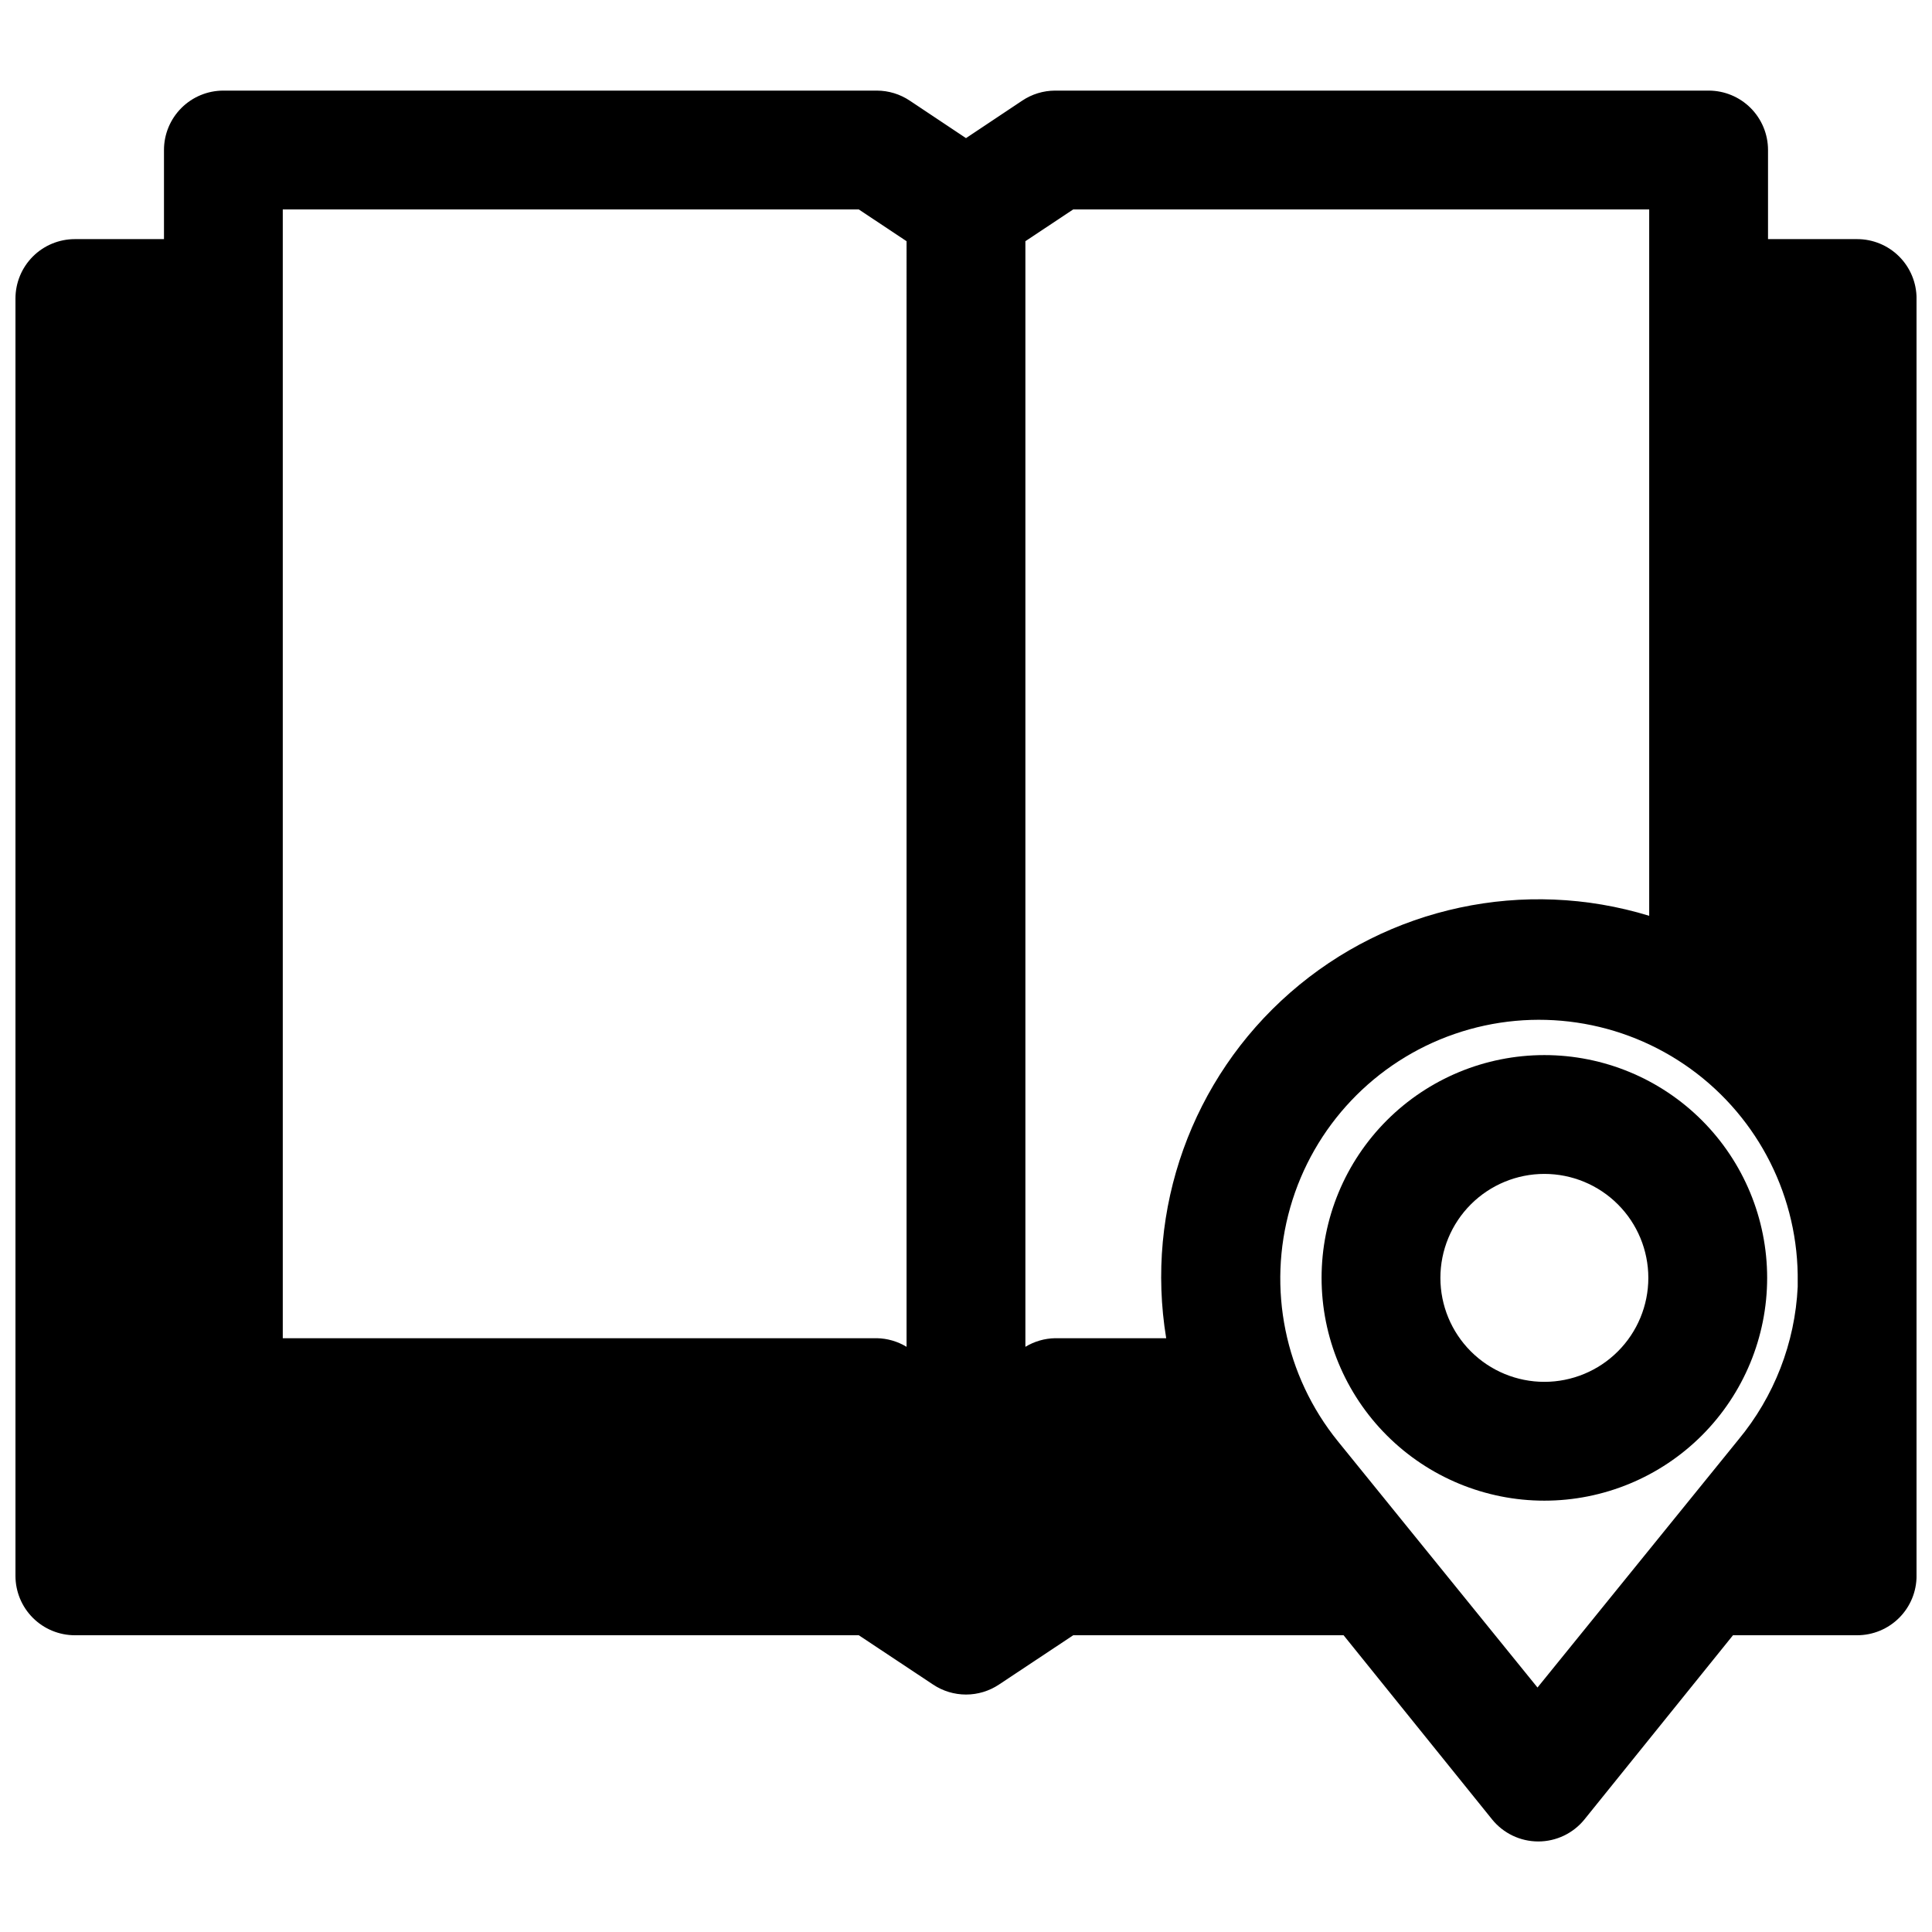 <?xml version="1.0" encoding="UTF-8"?>
<!-- Uploaded to: SVG Repo, www.svgrepo.com, Generator: SVG Repo Mixer Tools -->
<svg width="800px" height="800px" version="1.1" viewBox="144 144 512 512" xmlns="http://www.w3.org/2000/svg">
 <defs>
  <clipPath id="a">
   <path d="m148.09 168h503.81v465h-503.81z"/>
  </clipPath>
 </defs>
 <g clip-path="url(#a)">
  <path d="m636.16 207.37h-23.617v-23.617c0-4.176-1.66-8.18-4.609-11.133-2.953-2.953-6.957-4.609-11.133-4.609h-173.19c-3.113 0.008-6.152 0.938-8.738 2.676l-14.875 9.918-14.879-9.918c-2.586-1.738-5.625-2.668-8.738-2.676h-173.18c-4.176 0-8.18 1.656-11.133 4.609s-4.613 6.957-4.613 11.133v23.617h-23.617c-4.172 0-8.18 1.656-11.133 4.609-2.949 2.953-4.609 6.957-4.609 11.133v338.5c0 4.176 1.66 8.184 4.609 11.133 2.953 2.953 6.961 4.613 11.133 4.613h207.75l19.68 13.066c2.586 1.727 5.625 2.648 8.738 2.648 3.109 0 6.148-0.922 8.738-2.648l19.68-13.066h71.637l39.359 48.805h-0.004c2.992 3.695 7.488 5.844 12.242 5.844s9.254-2.148 12.242-5.844l39.359-48.805h32.906c4.176 0 8.18-1.66 11.133-4.613 2.953-2.949 4.609-6.957 4.609-11.133v-338.5c0-4.176-1.656-8.18-4.609-11.133s-6.957-4.609-11.133-4.609zm-251.91 293.55c-2.375-1.441-5.094-2.231-7.871-2.281h-157.44v-299.14h152.64l12.672 8.422zm68.801-2.281h-29.441c-2.777 0.051-5.496 0.84-7.871 2.281v-293l12.676-8.422h152.64v187.2c-33.102-10.129-69.086-2.43-95.141 20.359-26.059 22.789-38.484 57.426-32.859 91.582zm167.36-13.621c-0.707 14.863-6.234 29.094-15.742 40.543l-53.215 65.652-52.902-65.262c-14.059-17.375-18.766-40.512-12.613-62 6.152-21.492 22.395-38.633 43.52-45.934s44.484-3.844 62.594 9.258c18.105 13.105 28.691 34.211 28.359 56.562z"/>
 </g>
 <path d="m553.27 423.61c-15.656 0-30.676 6.223-41.746 17.293-11.074 11.074-17.293 26.09-17.293 41.75 0 15.656 6.219 30.676 17.293 41.746 11.07 11.074 26.09 17.293 41.746 17.293 15.66 0 30.676-6.219 41.75-17.293 11.07-11.07 17.293-26.09 17.293-41.746 0-15.66-6.223-30.676-17.293-41.75-11.074-11.07-26.09-17.293-41.75-17.293zm0 86.594c-7.305 0-14.312-2.902-19.48-8.07-5.168-5.168-8.07-12.176-8.07-19.48 0-7.309 2.902-14.316 8.07-19.484 5.168-5.168 12.176-8.07 19.48-8.07 7.309 0 14.316 2.902 19.484 8.07s8.07 12.176 8.07 19.484c0 7.305-2.902 14.312-8.07 19.48s-12.176 8.07-19.484 8.07z"/>
</svg>